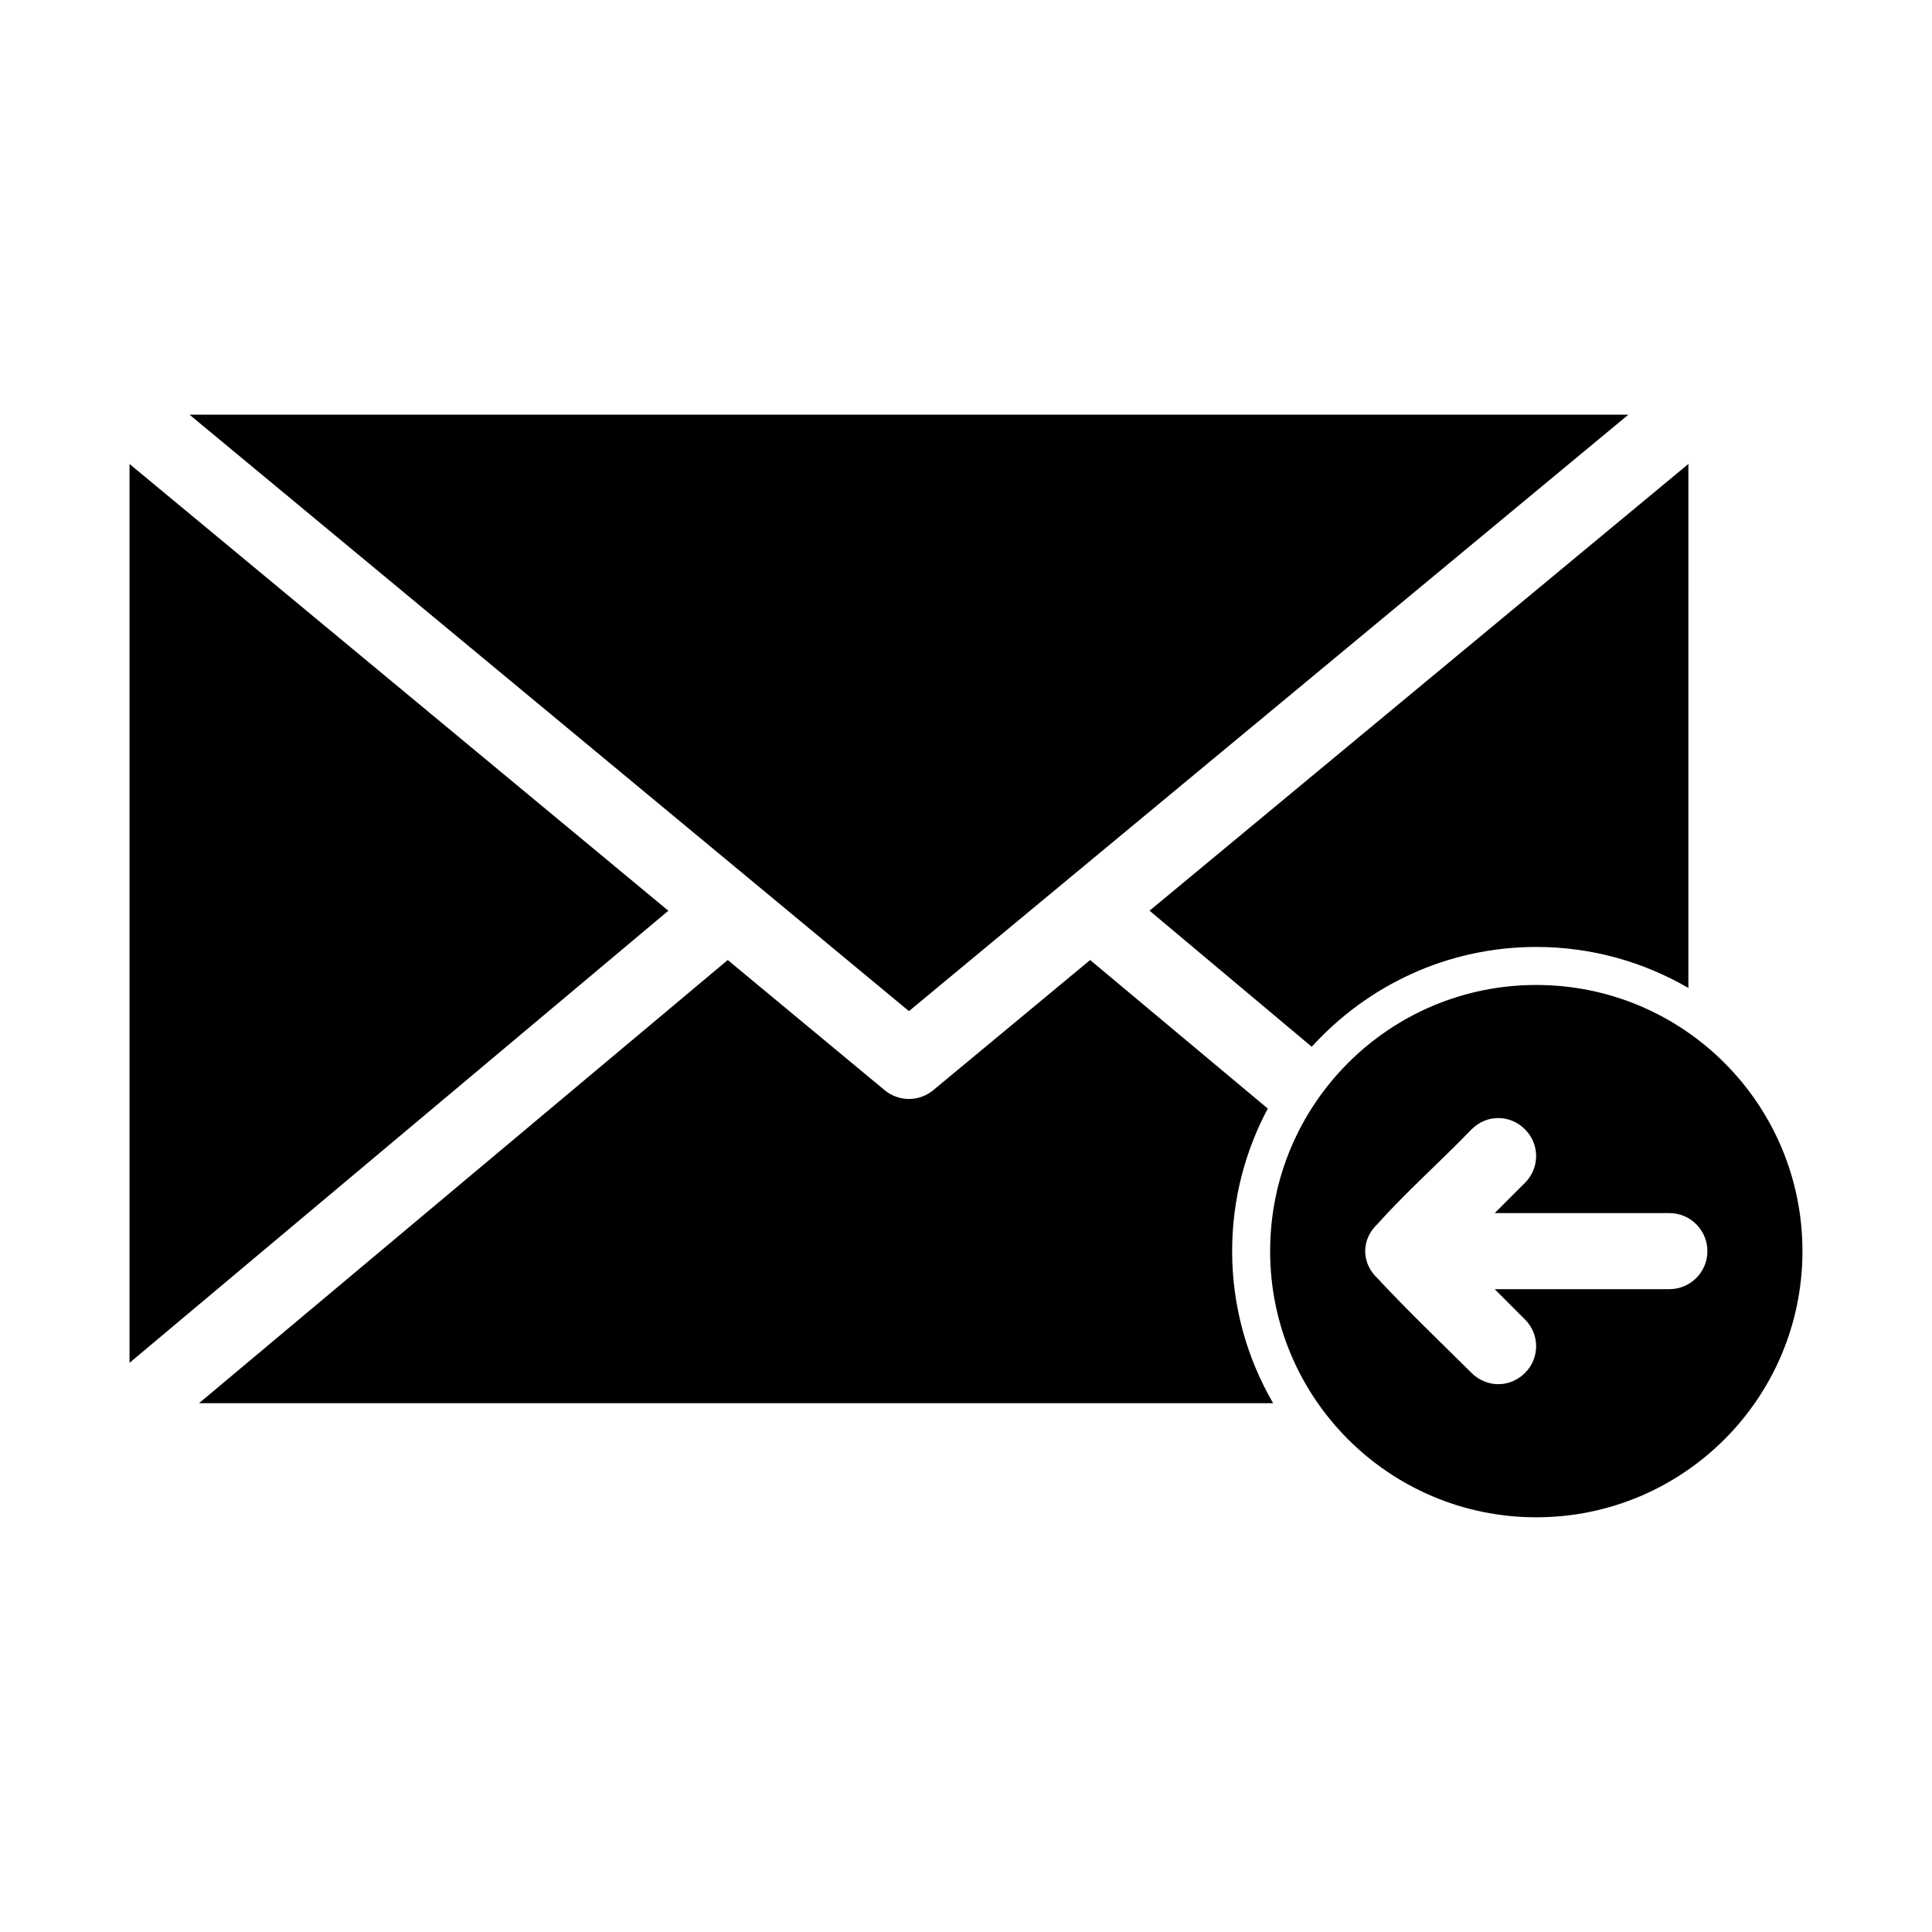 <?xml version="1.0" encoding="UTF-8"?>
<!-- Uploaded to: ICON Repo, www.svgrepo.com, Generator: ICON Repo Mixer Tools -->
<svg fill="#000000" width="800px" height="800px" version="1.1" viewBox="144 144 512 512" xmlns="http://www.w3.org/2000/svg">
 <path d="m194.22 253.89 190.66 158.07 190.66-158.07zm-15.898 13.066v238.21l142.8-119.81zm413.12 0-142.8 118.39 42.98 36.055c14.746-16.199 35.879-26.449 59.512-26.449 14.703 0 28.438 3.988 40.305 10.863zm-254.58 131.46-140.12 117.45h284.65c-6.879-11.867-10.863-25.602-10.863-40.305 0-13.664 3.445-26.508 9.445-37.785l-47.074-39.359-41.562 34.48h-0.004c-3.738 3.121-9.172 3.121-12.91 0zm214.27 6.613c-38.953 0-70.535 31.578-70.535 70.535 0 38.953 31.578 70.535 70.535 70.535 38.953 0 70.535-31.578 70.535-70.535 0-38.953-31.578-70.535-70.535-70.535zm-10.078 35.266c2.543 0 5.117 1.023 7.086 2.992 3.934 3.938 3.934 10.234 0 14.168l-8.027 8.031h46.289c5.566 0 10.078 4.512 10.078 10.078 0 5.566-4.512 10.078-10.078 10.078h-46.289l8.027 8.031c3.934 3.938 3.934 10.234 0 14.168-3.934 3.938-10.117 4.016-14.168 0-8.246-8.195-17.25-16.793-24.875-25.031-1.969-1.84-3.305-4.336-3.305-7.242s1.336-5.402 3.305-7.242c7.477-8.387 16.809-16.66 24.875-25.031 2.027-2.027 4.539-3.008 7.086-2.992z"/>
</svg>